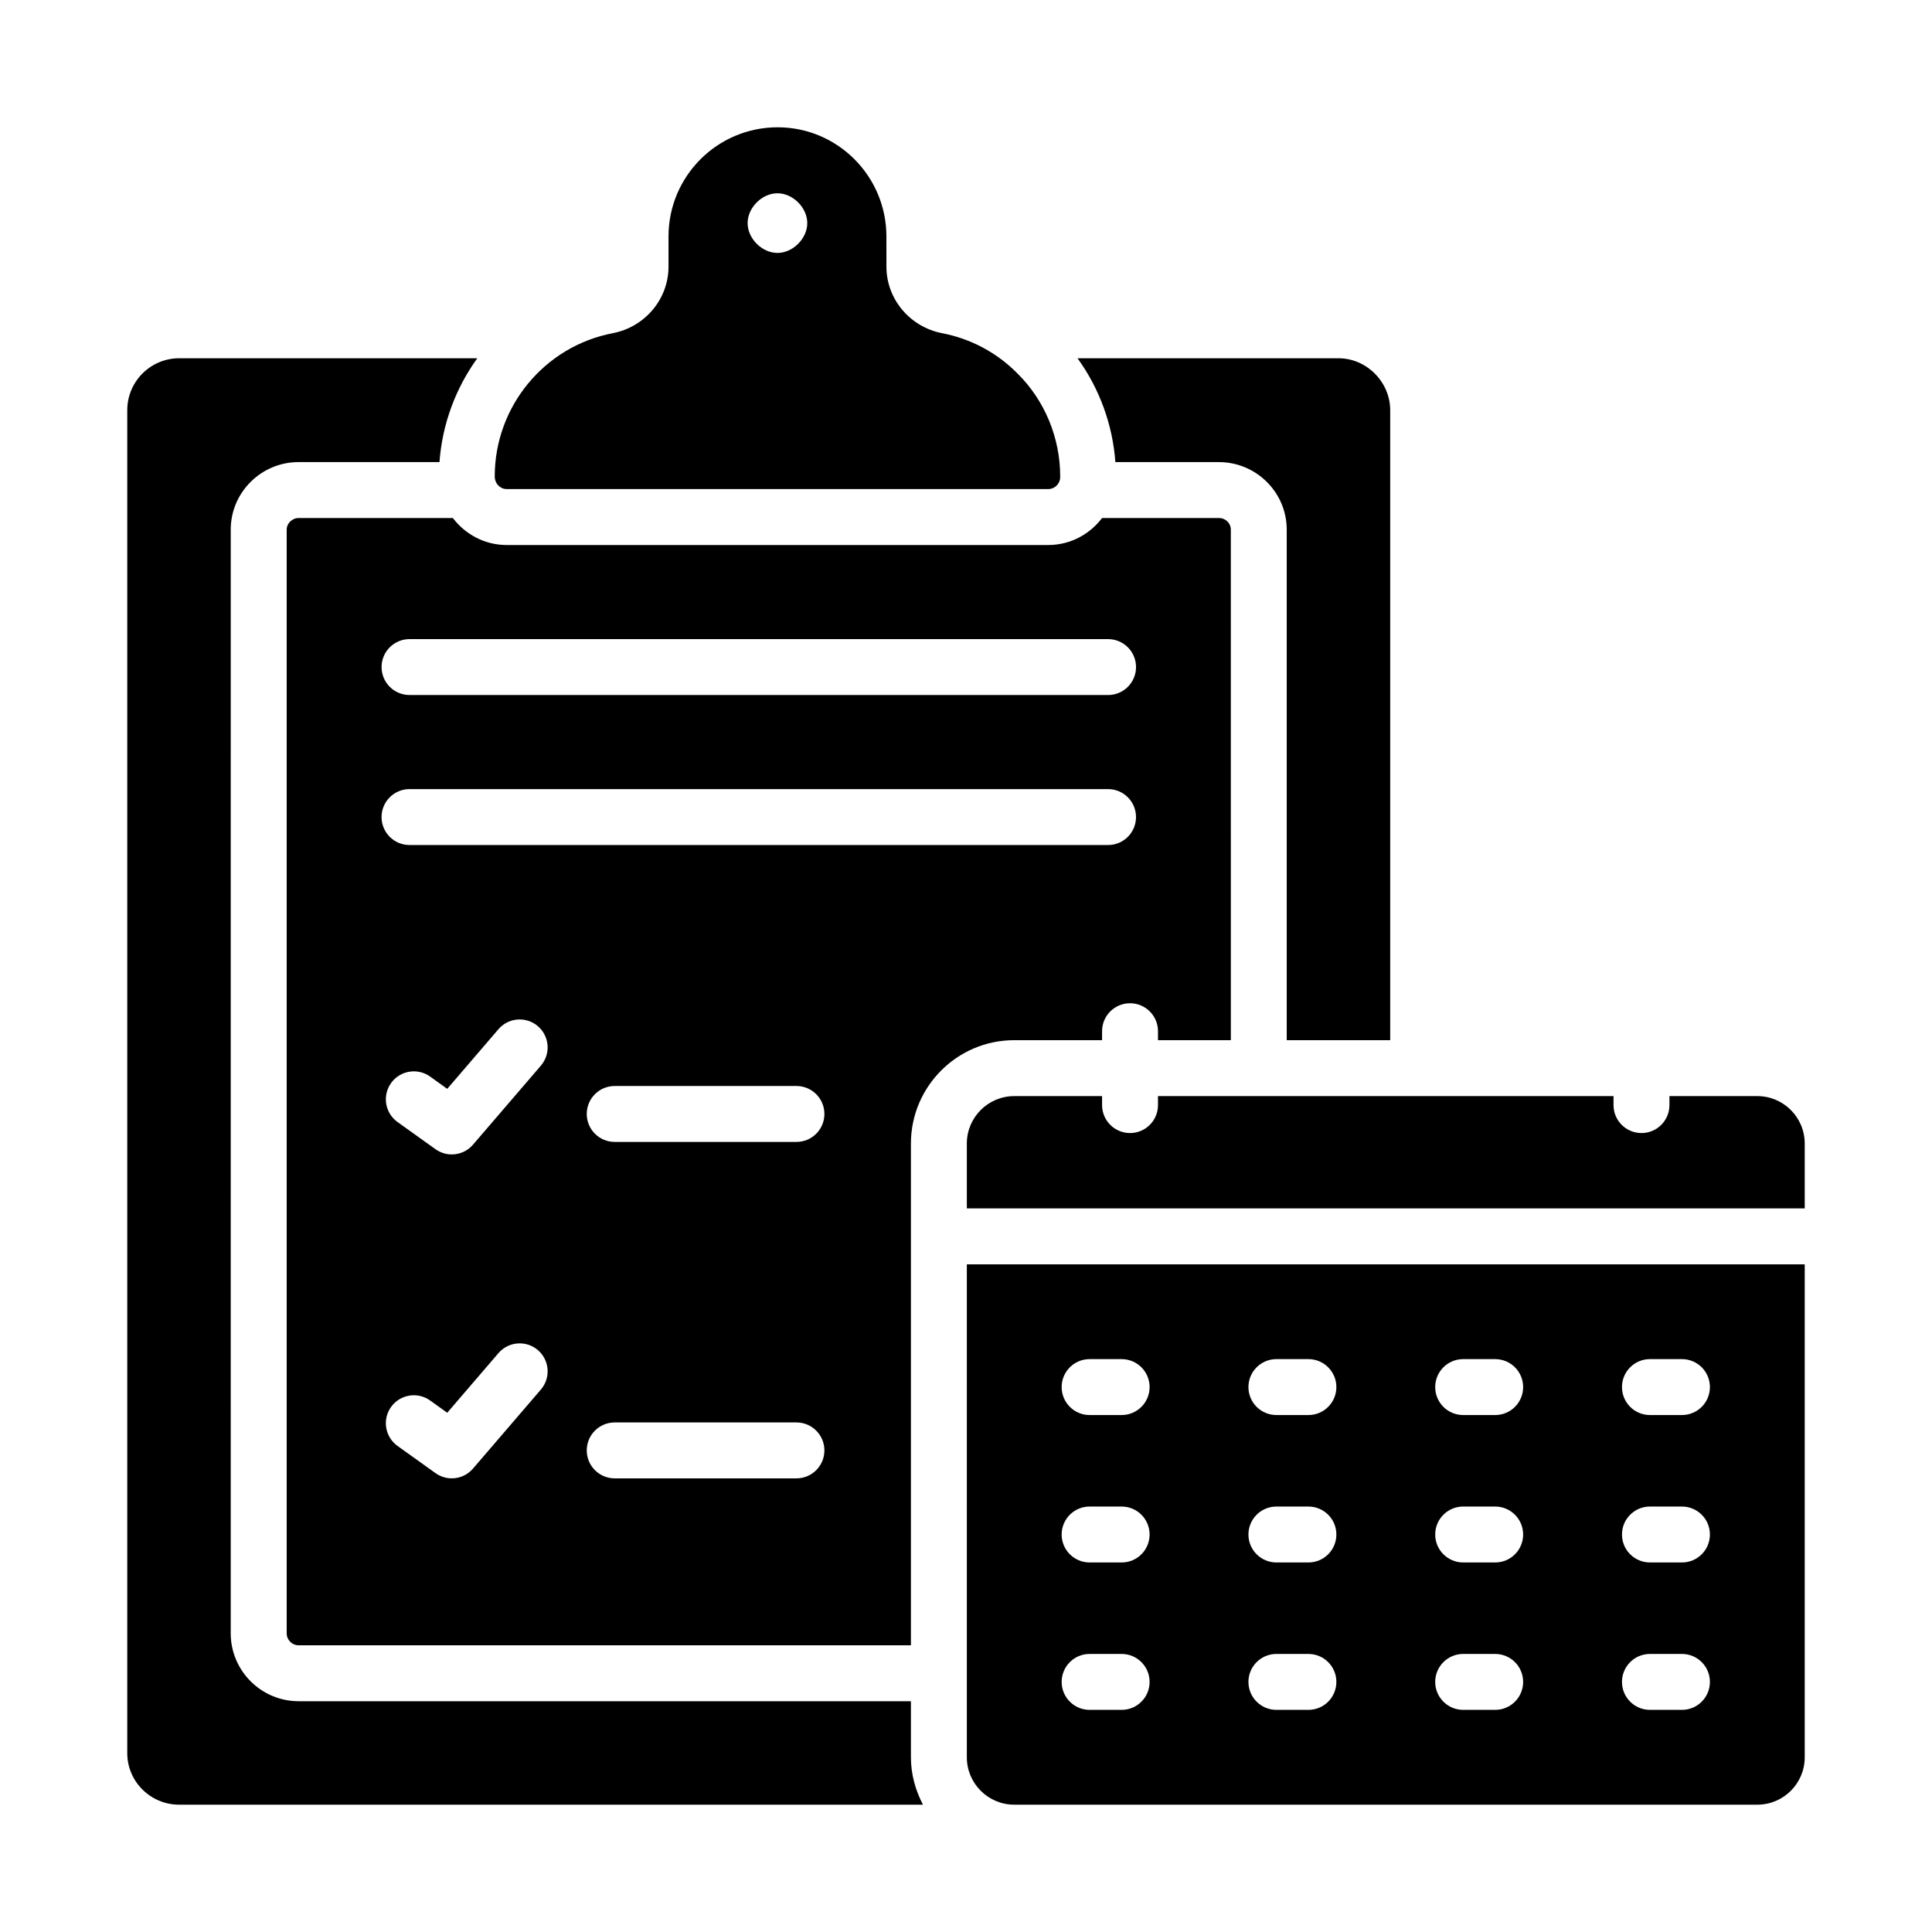 <?xml version="1.0" encoding="UTF-8"?>
<!-- Uploaded to: SVG Repo, www.svgrepo.com, Generator: SVG Repo Mixer Tools -->
<svg fill="#000000" width="800px" height="800px" version="1.1" viewBox="144 144 512 512" xmlns="http://www.w3.org/2000/svg">
 <g>
  <path d="m385.4 594.84h-162.26c-9.922 0-17.996-8.074-17.996-17.996l0.004-292.49c0-9.867 8.07-17.898 17.996-17.898h37.32c0.75-10.18 4.336-19.633 10.027-27.516h-79.004c-7.59 0-13.762 6.172-13.762 13.762v355.9c0 7.531 6.172 13.66 13.762 13.66h197.11c-1.973-3.781-3.195-8.008-3.195-12.559z"/>
  <path d="m467 266.46c9.922 0 17.996 8.031 17.996 17.898v135.3h27.422v-166.95c0-7.461-6.254-13.762-13.66-13.762h-69.203c5.785 7.973 9.309 17.551 10.027 27.516z"/>
  <path d="m278.26 273.61h143.55c1.707 0 3.152-1.445 3.152-3.156v-0.211c0-10.23-4.125-20.164-11.312-27.254-5.465-5.543-12.348-9.211-19.977-10.688-8.555-1.656-14.762-9.066-14.762-17.609l-0.004-8.031c0-15.953-12.93-28.926-28.82-28.926-15.996 0-28.926 12.973-28.926 28.926v8.023c0 8.559-6.215 15.969-14.777 17.617-18.121 3.481-31.273 19.441-31.273 37.941-0.004 1.918 1.441 3.367 3.152 3.367zm71.77-78.391c4.09 0 7.906 3.812 7.906 7.906s-3.816 7.906-7.906 7.906-7.906-3.812-7.906-7.906c0-4.09 3.816-7.906 7.906-7.906z"/>
  <path d="m436.06 419.66v-2.379c0-4.094 3.316-7.41 7.41-7.41 4.09 0 7.41 3.312 7.41 7.41v2.379h19.305l-0.004-135.3c0-1.73-1.395-3.082-3.176-3.082h-30.941c-3.285 4.32-8.426 7.156-14.258 7.156h-143.54c-5.832 0-10.973-2.836-14.258-7.156h-40.855c-1.723 0-3.176 1.41-3.176 3.082v292.49c0 1.75 1.426 3.176 3.176 3.176h162.25v-132.98c0-15.102 12.281-27.387 27.379-27.387zm-183.53-106.29h185.12c4.09 0 7.41 3.312 7.41 7.41 0 4.094-3.316 7.41-7.41 7.41l-185.12-0.004c-4.09 0-7.41-3.312-7.41-7.41 0-4.094 3.32-7.406 7.41-7.406zm34.812 198.87-17.996 20.953c-1.457 1.699-3.531 2.582-5.625 2.582-1.496 0-3.008-0.457-4.309-1.383l-10.059-7.199c-3.328-2.387-4.094-7.012-1.711-10.34 2.379-3.32 7.012-4.094 10.336-1.715l4.543 3.258 13.578-15.809c2.668-3.098 7.348-3.457 10.449-0.797 3.102 2.672 3.461 7.348 0.793 10.449zm0-85.84-17.996 20.953c-1.457 1.699-3.531 2.582-5.625 2.582-1.496 0-3.008-0.457-4.309-1.383l-10.059-7.199c-3.328-2.387-4.094-7.012-1.711-10.34 2.379-3.32 7.012-4.09 10.336-1.715l4.543 3.258 13.578-15.809c2.668-3.106 7.348-3.457 10.449-0.797 3.102 2.672 3.461 7.348 0.793 10.449zm67.723 109.38h-48.16c-4.09 0-7.41-3.312-7.41-7.41 0-4.094 3.316-7.41 7.41-7.41h48.16c4.09 0 7.41 3.312 7.41 7.41 0 4.094-3.316 7.41-7.41 7.41zm0-89.16h-48.16c-4.09 0-7.41-3.312-7.41-7.41 0-4.094 3.316-7.41 7.41-7.41h48.16c4.09 0 7.41 3.312 7.41 7.41 0 4.094-3.316 7.41-7.41 7.41zm-102.54-78.68c-4.09 0-7.41-3.312-7.41-7.41 0-4.094 3.316-7.41 7.41-7.41h185.12c4.09 0 7.41 3.312 7.41 7.41 0 4.094-3.316 7.41-7.41 7.41z"/>
  <path d="m400.22 609.7c0 6.926 5.637 12.559 12.559 12.559h196.93c6.93 0.004 12.562-5.633 12.562-12.559v-130.64h-222.05zm181.03-105.52h8.484c4.09 0 7.41 3.312 7.41 7.41 0 4.094-3.316 7.41-7.41 7.41h-8.484c-4.09 0-7.41-3.312-7.41-7.41s3.32-7.41 7.41-7.41zm0 39.07h8.484c4.09 0 7.41 3.312 7.41 7.41 0 4.094-3.316 7.41-7.41 7.41h-8.484c-4.09 0-7.41-3.312-7.41-7.41s3.32-7.41 7.41-7.41zm0 39.062h8.484c4.09 0 7.41 3.312 7.41 7.41 0 4.094-3.316 7.41-7.41 7.41h-8.484c-4.09 0-7.41-3.312-7.41-7.41 0-4.094 3.32-7.41 7.41-7.41zm-49.496-78.133h8.484c4.09 0 7.41 3.312 7.41 7.41 0 4.094-3.316 7.41-7.41 7.41h-8.484c-4.09 0-7.41-3.312-7.41-7.41s3.32-7.41 7.41-7.41zm0 39.07h8.484c4.09 0 7.41 3.312 7.41 7.41 0 4.094-3.316 7.41-7.41 7.41h-8.484c-4.09 0-7.41-3.312-7.41-7.41s3.32-7.41 7.41-7.41zm0 39.062h8.484c4.09 0 7.41 3.312 7.41 7.41 0 4.094-3.316 7.41-7.41 7.41h-8.484c-4.09 0-7.41-3.312-7.41-7.41 0-4.094 3.32-7.41 7.41-7.41zm-49.496-78.133h8.484c4.09 0 7.41 3.312 7.41 7.41 0 4.094-3.316 7.41-7.41 7.41h-8.484c-4.09 0-7.41-3.312-7.41-7.41s3.316-7.41 7.41-7.41zm0 39.07h8.484c4.09 0 7.41 3.312 7.41 7.41 0 4.094-3.316 7.41-7.41 7.41h-8.484c-4.09 0-7.41-3.312-7.41-7.41s3.316-7.41 7.41-7.41zm0 39.062h8.484c4.09 0 7.41 3.312 7.41 7.41 0 4.094-3.316 7.41-7.41 7.41h-8.484c-4.09 0-7.41-3.312-7.41-7.41 0-4.094 3.316-7.41 7.41-7.41zm-49.5-78.133h8.488c4.09 0 7.41 3.312 7.41 7.41 0 4.094-3.316 7.41-7.41 7.41h-8.488c-4.09 0-7.41-3.312-7.41-7.41s3.316-7.41 7.41-7.41zm0 39.07h8.488c4.09 0 7.41 3.312 7.41 7.41 0 4.094-3.316 7.41-7.41 7.41h-8.488c-4.09 0-7.41-3.312-7.41-7.41s3.316-7.41 7.41-7.41zm0 39.062h8.488c4.09 0 7.41 3.312 7.41 7.41 0 4.094-3.316 7.41-7.41 7.41h-8.488c-4.09 0-7.41-3.312-7.41-7.41 0-4.094 3.316-7.41 7.41-7.41z"/>
  <path d="m609.7 434.48h-23.281v2.379c0 4.094-3.316 7.41-7.41 7.41-4.09 0-7.41-3.312-7.41-7.41v-2.379h-120.72v2.379c0 4.094-3.316 7.41-7.41 7.41-4.09 0-7.41-3.312-7.41-7.41v-2.379h-23.281c-6.926 0-12.559 5.637-12.559 12.566v17.199h222.05v-17.199c0-6.934-5.633-12.566-12.562-12.566z"/>
 </g>
</svg>